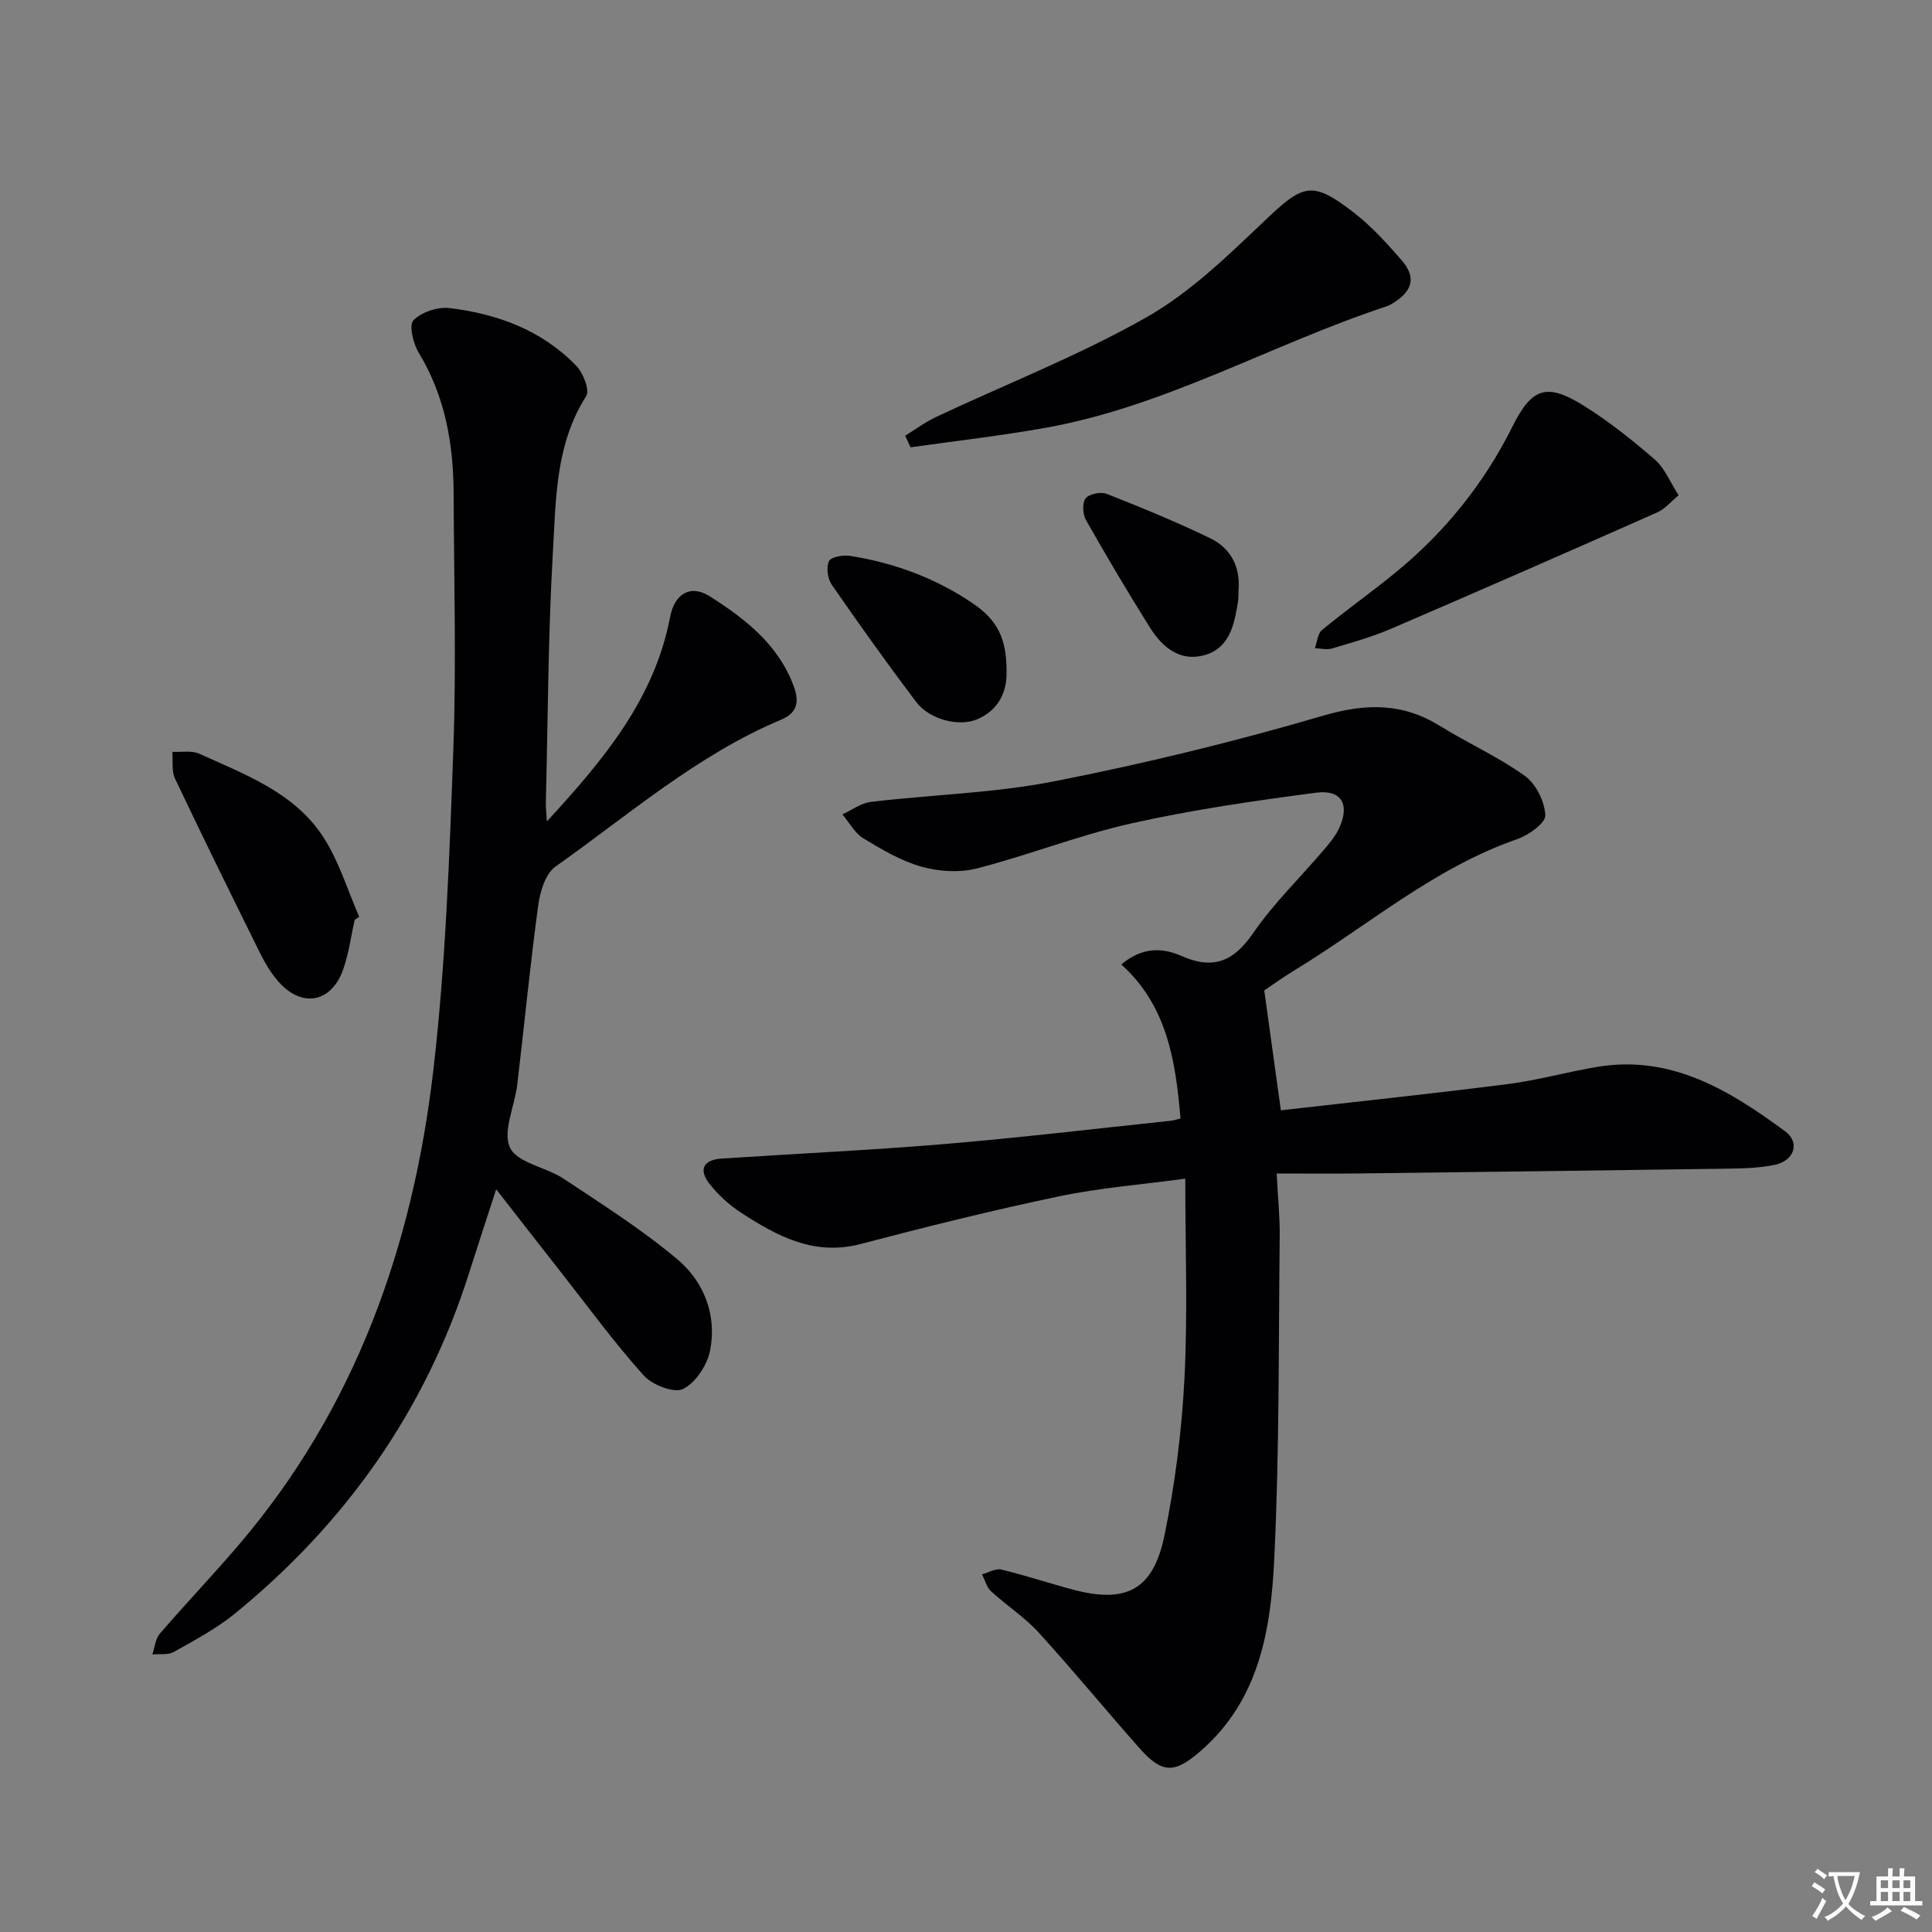 <svg enable-background="new 0 0 400 400" viewBox="0 0 400 400" xmlns="http://www.w3.org/2000/svg"><rect x="0" y="0" width="400" height="400" fill="#808080" stroke="none"/><path d="m377.9 391.2c-.2.3-.4.5-.6.8-.7-.6-1.4-1-2.2-1.5.2-.3.4-.5.5-.8.6.4 1.4.8 2.3 1.5zm-1.8 6.1c-.2-.2-.5-.4-.9-.6.4-.6.8-1.2 1.2-1.9s.7-1.3.9-1.9c.3.3.5.5.8.7-.7 1.3-1.4 2.6-2 3.7zm2.2-9c-.3.3-.5.5-.6.8-.6-.6-1.3-1.1-2-1.5.3-.3.5-.5.6-.7.6.5 1.3.9 2 1.4zm.3.2v-.9h2 4.5c-.3 1.3-.6 2.5-1 3.6s-.9 2.1-1.4 3c.4.5 1 1 1.6 1.4s1.2.8 1.9 1.1c-.3.2-.5.4-.8.8-.4-.3-1-.7-1.6-1.2s-1.2-1.1-1.6-1.6c-.5.6-1.1 1.1-1.7 1.6s-1.4.9-2.1 1.4c-.1-.3-.3-.5-.7-.8.6-.2 1.2-.5 1.9-1s1.4-1.1 2-1.8c-.5-.8-.9-1.6-1.2-2.5s-.6-2-.8-3.2c-.4.1-.7.1-1 .1zm2.5 2.7c.3 1 .7 1.7 1 2.2.3-.5.6-1.1 1-2s.6-1.9.9-3h-3.2-.4c.1.9.3 1.8.7 2.8z" fill="#fbfafc"/><path d="m396.5 388.5v1.5 3.6h1.5v.9c-.4 0-1 0-1.7 0h-7.9c-.5 0-.9 0-1.2 0v-.9h1.3v-3.5c0-.7 0-1.2 0-1.6h2.4c0-.8 0-1.4 0-1.7h1c0 .3-.1.8-.1 1.7h1.5c0-.8 0-1.4 0-1.7h1c0 .3-.1.9-.1 1.7zm-8.2 9.2c-.2-.3-.5-.5-.8-.8.8-.3 1.4-.6 1.9-.9s1-.7 1.4-1.1c.3.3.6.5.9.8-1.6 1-2.8 1.6-3.4 2zm2.6-6.8v-1.6h-1.5v1.6zm0 2.7v-1.9h-1.5v1.9zm2.4-2.7v-1.6h-1.5v1.6zm0 2.7v-1.9h-1.5v1.9zm.2 2 .7-.8c.4.2.9.5 1.6.8s1.3.7 1.8 1c-.3.3-.5.5-.8.8-.4-.3-1.5-1-3.3-1.8zm2-4.7v-1.6h-1.4v1.6zm0 2.7v-1.9h-1.4v1.9z" fill="#fbfafc"/><g fill="#010103"><path d="m245.4 244.03c-8.82 1.2-17.59 1.87-26.12 3.66-13.79 2.88-27.48 6.29-41.11 9.87-9.61 2.52-17.22-1.61-24.69-6.45-2.47-1.6-4.77-3.7-6.59-6.02-2.32-2.96-1.25-4.97 2.52-5.22 15.42-1.02 30.87-1.73 46.26-3.02 15.57-1.31 31.09-3.16 46.63-4.8.79-.08 1.56-.34 2.11-.47-1.01-11.91-2.76-23.35-12.26-31.9 4.46-3.73 8.63-3.44 12.43-1.77 6.57 2.9 10.79 1.21 14.84-4.68 4.22-6.14 9.67-11.42 14.53-17.12 1.18-1.38 2.42-2.81 3.2-4.43 2.42-5.01.69-8.27-4.67-7.56-12.8 1.68-25.63 3.53-38.22 6.35-10.81 2.42-21.22 6.55-31.96 9.32-3.59.92-7.87.67-11.48-.34-4.25-1.19-8.24-3.56-12.07-5.88-1.79-1.09-2.91-3.27-4.34-4.96 1.96-.89 3.86-2.35 5.9-2.59 12.69-1.5 25.6-1.82 38.09-4.28 18.68-3.68 37.25-8.2 55.52-13.56 8.85-2.59 16.42-2.7 24.21 2.12 5.79 3.58 12.09 6.4 17.6 10.36 2.29 1.65 4.09 5.31 4.21 8.14.07 1.6-3.46 4.12-5.81 4.93-17.28 5.98-30.97 17.97-46.27 27.25-2.26 1.37-4.41 2.94-6.11 4.08 1.13 8.14 2.2 15.91 3.44 24.82 15.47-1.77 31.28-3.43 47.05-5.44 6.24-.8 12.34-2.55 18.56-3.57 15.27-2.5 27.32 4.9 38.8 13.36 3.14 2.32 1.89 6.07-2.12 6.93-3.21.68-6.59.75-9.9.8-25.43.37-50.87.68-76.3.99-5.44.06-10.88.01-16.96.01.26 5.06.67 8.99.63 12.91-.25 22.31-.05 44.65-1.13 66.92-.71 14.64-3.08 29.22-15.32 39.8-5.24 4.53-7.82 4.73-12.52-.58-7.06-7.96-13.81-16.2-20.97-24.05-2.89-3.17-6.63-5.56-9.81-8.49-.93-.85-1.27-2.33-1.89-3.52 1.35-.36 2.83-1.28 4.02-.99 4.99 1.2 9.87 2.85 14.84 4.16 11 2.91 16.58.09 18.92-11.22 2.2-10.67 3.58-21.62 4.14-32.5.69-13.58.17-27.22.17-41.37z"/><path d="m113.23 170.06c11.88-12.9 22.28-25.41 25.51-42.32.93-4.85 4.23-6.82 8.25-4.26 7.31 4.67 14.16 9.94 17.36 18.64 1.23 3.33.59 5.53-2.6 6.87-17.42 7.32-31.56 19.7-46.75 30.43-2.08 1.47-3.19 5.2-3.57 8.04-1.68 12.34-2.87 24.75-4.34 37.12-.53 4.45-3.08 9.7-1.49 13.04 1.51 3.17 7.46 4.01 11.09 6.42 8.01 5.32 16.19 10.5 23.52 16.66 5.53 4.64 8.25 11.55 6.81 18.89-.59 3.02-2.99 6.71-5.6 7.98-1.89.92-6.38-.83-8.15-2.8-5.99-6.66-11.3-13.94-16.85-21.01-4.39-5.58-8.74-11.19-13.69-17.53-2.09 6.44-3.89 11.88-5.61 17.33-9.01 28.42-25.49 51.74-48.48 70.51-3.83 3.13-8.32 5.5-12.66 7.95-1.19.67-2.94.37-4.43.52.49-1.45.61-3.23 1.54-4.3 5.32-6.18 10.95-12.08 16.25-18.28 24.31-28.43 36.2-62.17 40.41-98.66 2.53-21.93 3.31-44.1 4.11-66.19.63-17.61.13-35.26.06-52.89-.04-10.28-1.74-20.14-7.21-29.16-1.15-1.9-2.09-5.73-1.12-6.73 1.65-1.71 5.01-2.84 7.45-2.55 9.92 1.19 19.11 4.57 26.23 11.91 1.45 1.49 2.88 5.09 2.1 6.31-6.38 9.99-6.26 21.33-6.9 32.33-1 17.28-1.03 34.61-1.46 51.92-.02.94.1 1.86.22 3.81z"/><path d="m187.41 90.21c2.15-1.32 4.2-2.86 6.48-3.92 14.53-6.83 29.58-12.71 43.49-20.61 9.07-5.15 16.88-12.78 24.54-20.06 7.92-7.53 9.72-8.29 18.37-1.61 3.65 2.82 6.82 6.33 9.87 9.83 2.99 3.43 2.38 6.21-1.36 8.67-.55.36-1.14.73-1.76.93-23.74 7.81-45.69 20.7-70.61 25.14-9.25 1.65-18.61 2.71-27.91 4.03-.37-.8-.74-1.6-1.11-2.4z"/><path d="m347.54 102.55c-1.66 1.36-2.84 2.83-4.37 3.51-18.33 8.12-36.68 16.17-55.1 24.09-3.94 1.7-8.12 2.87-12.25 4.1-1.1.33-2.39-.01-3.59-.04.47-1.29.57-3.03 1.49-3.78 4.87-4.02 10.04-7.69 14.94-11.67 10.34-8.4 18.54-18.53 24.5-30.49 4.01-8.05 7.1-9.07 14.85-4.21 5.17 3.25 10.02 7.11 14.64 11.12 2.02 1.76 3.1 4.59 4.89 7.37z"/><path d="m73.43 190.45c-.76 3.38-1.21 6.87-2.33 10.13-2.47 7.16-8.78 8.22-13.68 2.39-1.38-1.64-2.53-3.53-3.48-5.45-5.98-12.07-11.94-24.16-17.71-36.33-.75-1.58-.39-3.67-.55-5.53 1.87.1 3.99-.33 5.58.39 9.52 4.33 19.72 8.04 25.7 17.29 3.23 4.99 4.99 10.94 7.41 16.46-.31.21-.63.43-.94.65z"/><path d="m208.4 138.96c.11 4.11-1.5 7.97-6.01 9.93-3.85 1.68-9.97.07-12.72-3.57-6-7.96-11.8-16.07-17.47-24.27-.86-1.25-1.17-3.6-.56-4.88.42-.88 2.94-1.31 4.39-1.08 9.12 1.45 17.64 4.59 25.33 9.8 5.11 3.46 7.04 7.22 7.04 14.07z"/><path d="m256.43 122.17c-.04.83.01 1.68-.13 2.49-.76 4.71-1.74 9.62-7.07 11.02-5.03 1.33-8.65-1.76-11.15-5.76-4.59-7.32-9-14.76-13.26-22.28-.68-1.19-.78-3.53-.05-4.46.73-.92 3.12-1.41 4.33-.94 7.24 2.85 14.47 5.81 21.47 9.2 4.21 2.04 6.25 5.87 5.86 10.73z"/></g></svg>